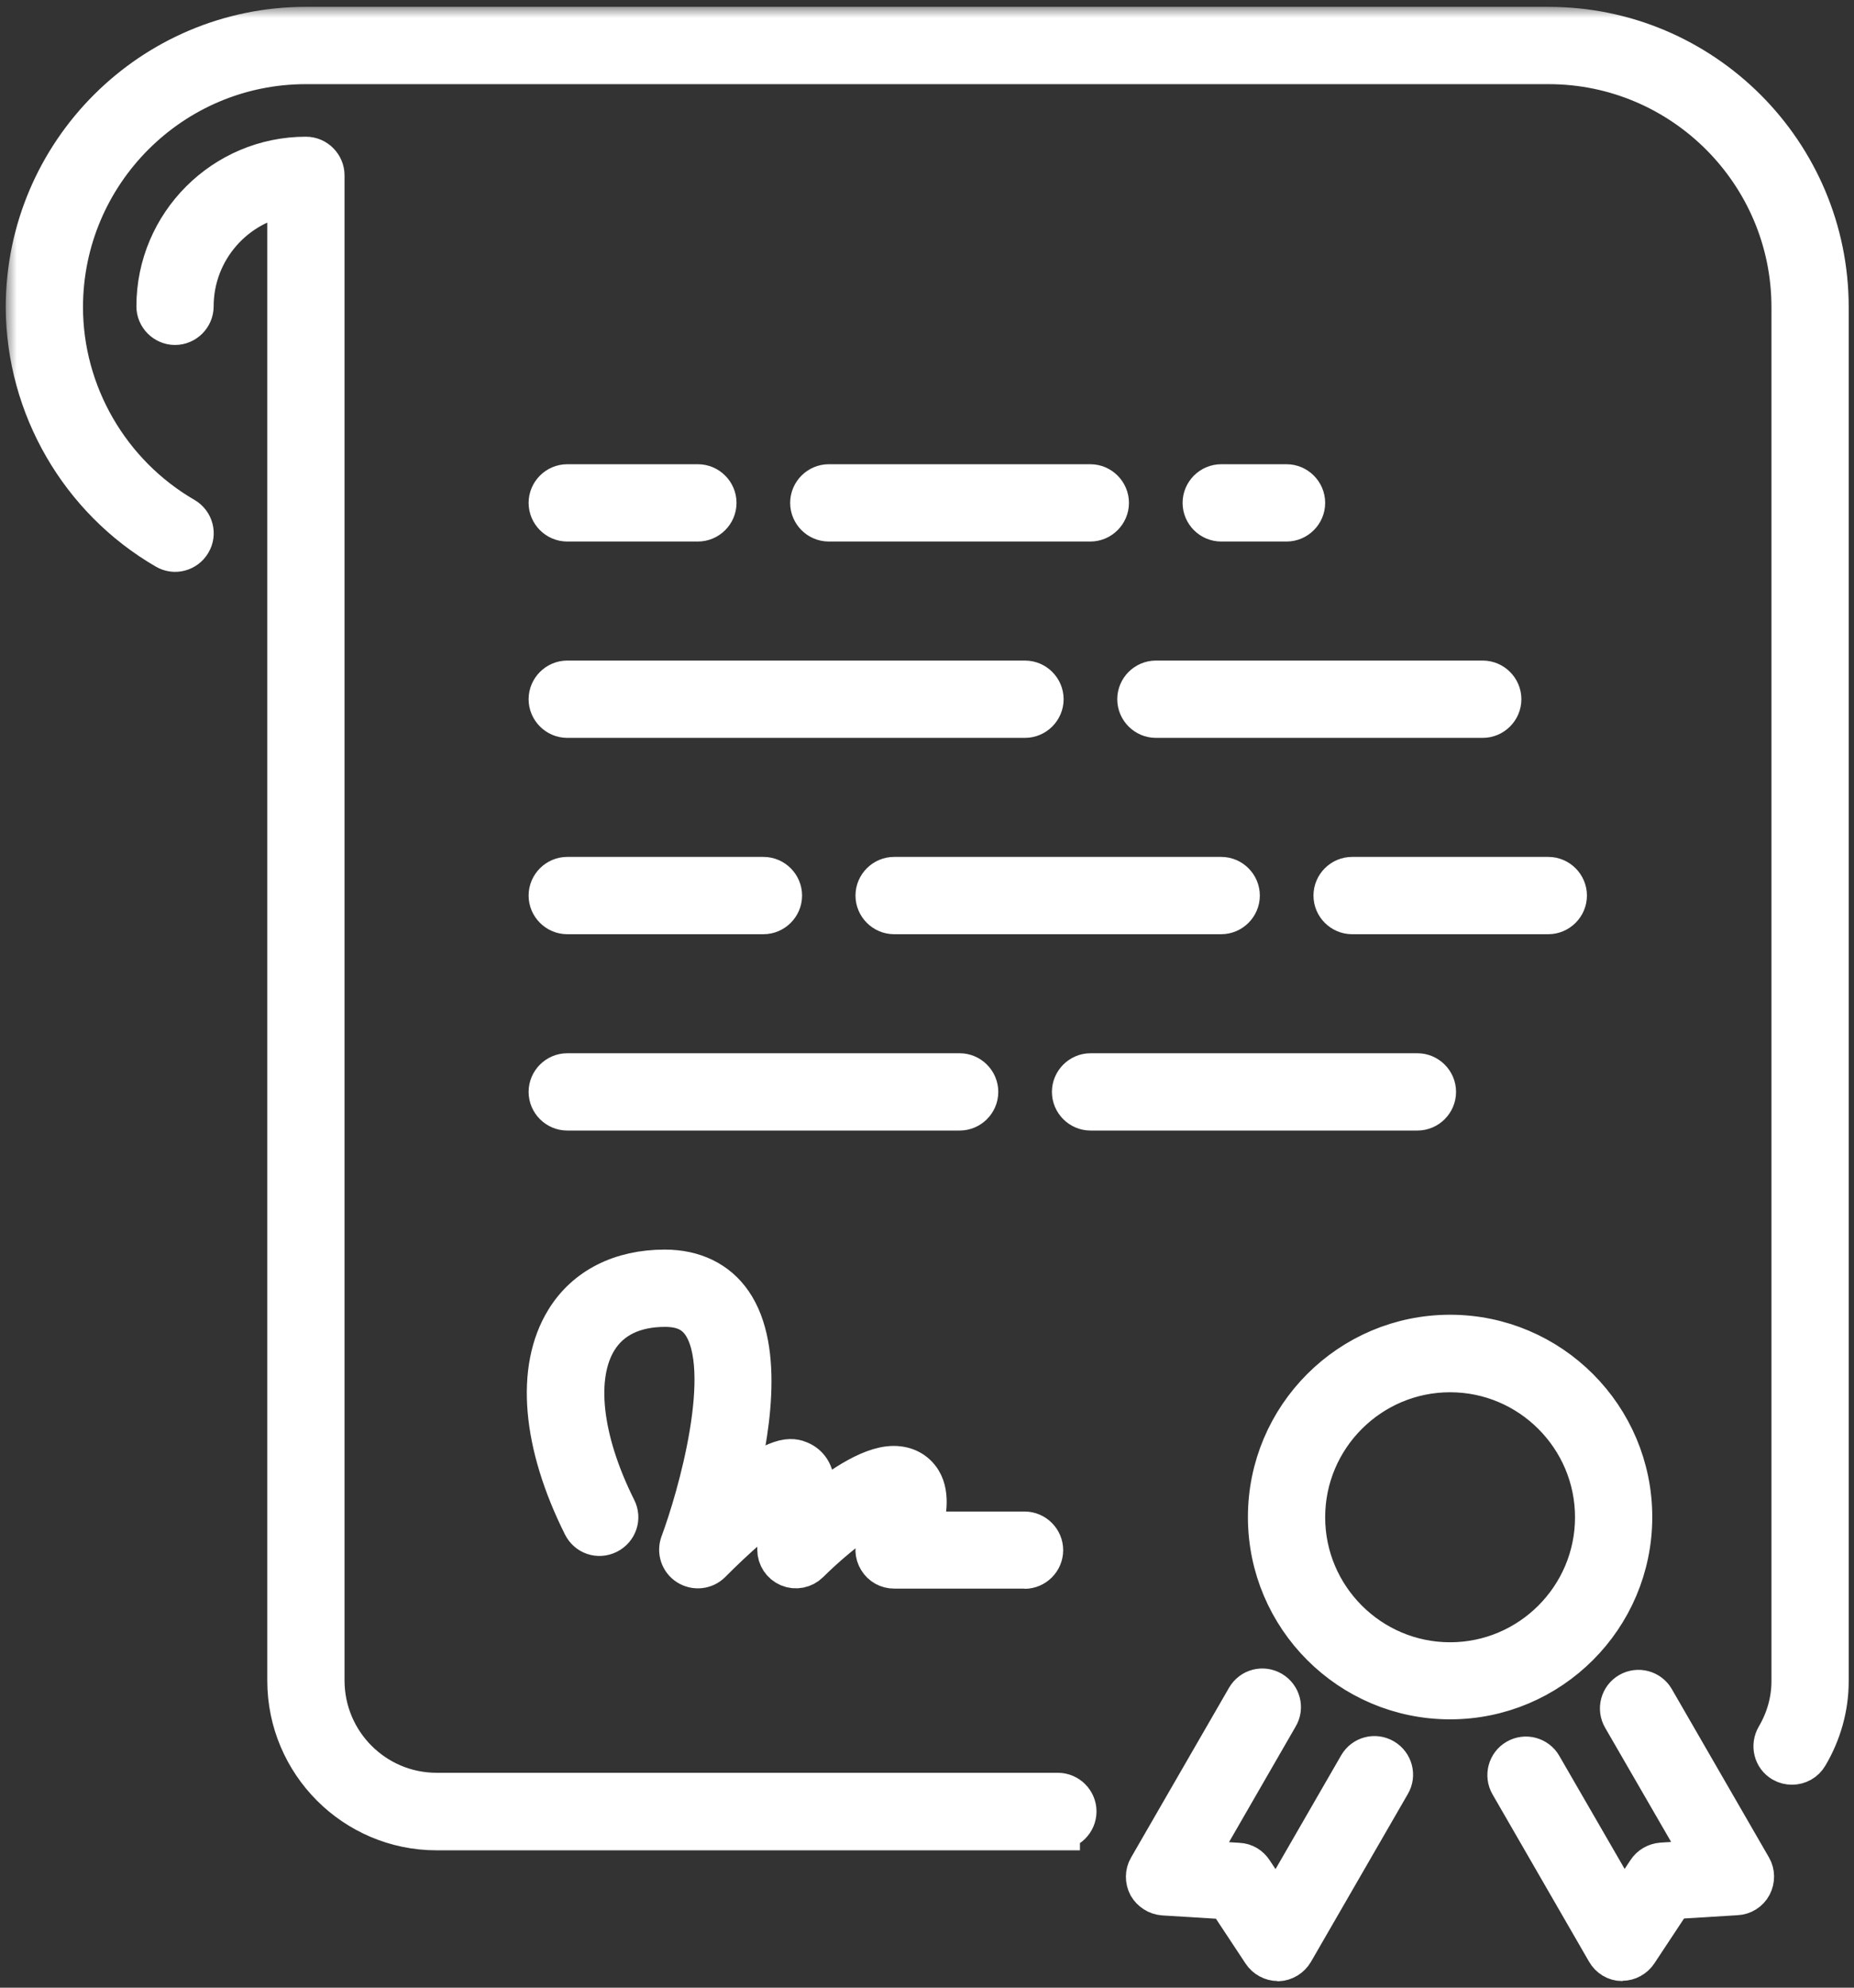 <svg width="84" height="90" viewBox="0 0 84 90" fill="none" xmlns="http://www.w3.org/2000/svg">
<rect x="0" y="0" width="84" height="90" fill="#333333" stroke="none"/>
<mask id="path-1-outside-1_325_317" maskUnits="userSpaceOnUse" x="0.26" y="0.31" width="84" height="90" fill="black">
<rect fill="white" x="0.26" y="0.31" width="84" height="90"/>
<path d="M57.9 88.7C57.65 88.7 57.41 88.57 57.27 88.36L55.65 85.91L52.72 85.73C52.46 85.71 52.23 85.56 52.1 85.34C51.98 85.11 51.98 84.83 52.11 84.61L56.55 76.92C56.76 76.56 57.21 76.44 57.57 76.65C57.93 76.86 58.05 77.32 57.84 77.67L54.01 84.31L56.11 84.44C56.35 84.45 56.56 84.58 56.69 84.78L57.85 86.53L61.63 79.98C61.84 79.62 62.29 79.5 62.65 79.71C63.01 79.92 63.13 80.38 62.92 80.73L58.53 88.33C58.4 88.55 58.16 88.7 57.9 88.71H57.88L57.9 88.7ZM73.51 88.7H73.49C73.23 88.7 72.99 88.55 72.86 88.32L68.49 80.75C68.28 80.39 68.41 79.93 68.76 79.73C69.12 79.52 69.58 79.65 69.78 80L73.55 86.52L74.71 84.77C74.84 84.57 75.06 84.45 75.29 84.43L77.39 84.3L73.59 77.73C73.38 77.37 73.51 76.91 73.86 76.71C74.22 76.5 74.68 76.63 74.88 76.98L79.28 84.6C79.41 84.82 79.41 85.1 79.29 85.33C79.17 85.56 78.93 85.71 78.67 85.72L75.74 85.9L74.12 88.35C73.98 88.56 73.74 88.69 73.49 88.69L73.51 88.7ZM47.93 82.78H19.78C16.1 82.78 13.11 79.78 13.11 76.1V8.75C10.61 9.11 8.68 11.27 8.68 13.87C8.68 14.28 8.34 14.62 7.93 14.62C7.52 14.62 7.18 14.28 7.18 13.87C7.18 10.19 10.18 7.19 13.86 7.19C14.27 7.19 14.61 7.53 14.61 7.94V76.09C14.61 78.95 16.93 81.27 19.78 81.27H47.93C48.34 81.27 48.68 81.61 48.68 82.02C48.68 82.43 48.34 82.77 47.93 82.77V82.78ZM81.19 79.81C81.06 79.81 80.93 79.78 80.81 79.71C80.45 79.5 80.34 79.04 80.55 78.68C81.01 77.9 81.26 77.02 81.26 76.13V13.91C81.26 7.79 76.28 2.81 70.16 2.81H13.86C7.74 2.81 2.77 7.78 2.76 13.9C2.76 17.84 4.89 21.52 8.31 23.5C8.67 23.71 8.79 24.17 8.58 24.52C8.37 24.88 7.91 25 7.56 24.79C3.69 22.55 1.28 18.38 1.26 13.92V13.88C1.28 6.94 6.93 1.31 13.86 1.31H70.16C77.11 1.31 82.76 6.96 82.76 13.91V76.13C82.76 77.28 82.44 78.43 81.84 79.44C81.7 79.68 81.45 79.81 81.19 79.81ZM65.7 76.85C61.2 76.85 57.54 73.19 57.54 68.69C57.54 64.19 61.2 60.53 65.7 60.53C70.2 60.53 73.86 64.19 73.86 68.69C73.86 73.19 70.2 76.85 65.7 76.85ZM65.7 62.04C62.03 62.04 59.04 65.03 59.04 68.7C59.04 72.37 62.03 75.36 65.7 75.36C69.37 75.36 72.36 72.37 72.36 68.7C72.36 65.03 69.37 62.04 65.7 62.04ZM46.44 70.93H40.51C40.25 70.93 40.01 70.8 39.87 70.57C39.73 70.34 39.72 70.07 39.84 69.84C40.18 69.16 40.43 68.34 40.42 67.97C39.61 68.1 37.85 69.45 36.59 70.7C36.38 70.91 36.05 70.98 35.77 70.86C35.49 70.74 35.31 70.47 35.31 70.17V67.94C34.53 68.47 33.21 69.63 32.15 70.7C31.9 70.95 31.51 70.99 31.21 70.8C30.91 70.61 30.79 70.24 30.91 69.91C31.68 67.85 33.36 62.02 31.87 59.87C31.49 59.33 30.94 59.08 30.13 59.08C28.69 59.08 27.61 59.61 26.99 60.61C25.94 62.3 26.26 65.2 27.84 68.36C28.03 68.73 27.88 69.18 27.5 69.37C27.12 69.56 26.68 69.41 26.49 69.03C24.65 65.35 24.36 61.99 25.7 59.82C26.59 58.37 28.16 57.58 30.12 57.58C31.41 57.58 32.44 58.08 33.09 59.02C34.54 61.11 33.88 65.02 33.17 67.69C35.32 65.88 35.91 66.12 36.2 66.24C36.58 66.4 36.8 66.76 36.8 67.22V68.48C37.89 67.56 39.4 66.47 40.49 66.47C41.01 66.47 41.42 66.69 41.67 67.09C42.05 67.71 41.88 68.65 41.62 69.44H46.42C46.83 69.44 47.17 69.78 47.17 70.19C47.17 70.6 46.83 70.94 46.42 70.94L46.44 70.93ZM64.22 50.19H49.41C49 50.19 48.66 49.85 48.66 49.44C48.66 49.03 49 48.69 49.41 48.69H64.22C64.63 48.69 64.97 49.03 64.97 49.44C64.97 49.85 64.63 50.19 64.22 50.19ZM43.48 50.19H25.7C25.29 50.19 24.95 49.85 24.95 49.44C24.95 49.03 25.29 48.69 25.7 48.69H43.48C43.89 48.69 44.23 49.03 44.23 49.44C44.23 49.85 43.89 50.19 43.48 50.19ZM70.15 41.3H61.26C60.85 41.3 60.51 40.96 60.51 40.55C60.51 40.14 60.85 39.8 61.26 39.8H70.15C70.56 39.8 70.9 40.14 70.9 40.55C70.9 40.96 70.56 41.3 70.15 41.3ZM55.33 41.3H40.51C40.1 41.3 39.76 40.96 39.76 40.55C39.76 40.14 40.1 39.8 40.51 39.8H55.33C55.74 39.8 56.08 40.14 56.08 40.55C56.08 40.96 55.74 41.3 55.33 41.3ZM34.59 41.3H25.7C25.29 41.3 24.95 40.96 24.95 40.55C24.95 40.14 25.29 39.8 25.7 39.8H34.59C35 39.8 35.34 40.14 35.34 40.55C35.34 40.96 35 41.3 34.59 41.3ZM67.18 32.41H52.37C51.96 32.41 51.62 32.07 51.62 31.66C51.62 31.25 51.96 30.91 52.37 30.91H67.18C67.59 30.91 67.93 31.25 67.93 31.66C67.93 32.07 67.59 32.41 67.18 32.41ZM46.44 32.41H25.7C25.29 32.41 24.95 32.07 24.95 31.66C24.95 31.25 25.29 30.91 25.7 30.91H46.44C46.85 30.91 47.19 31.25 47.19 31.66C47.19 32.07 46.85 32.41 46.44 32.41ZM58.29 23.52H55.33C54.92 23.52 54.58 23.18 54.58 22.77C54.58 22.36 54.92 22.02 55.33 22.02H58.29C58.7 22.02 59.04 22.36 59.04 22.77C59.04 23.18 58.7 23.52 58.29 23.52ZM49.4 23.52H37.55C37.14 23.52 36.8 23.18 36.8 22.77C36.8 22.36 37.14 22.02 37.55 22.02H49.4C49.81 22.02 50.15 22.36 50.15 22.77C50.15 23.18 49.81 23.52 49.4 23.52ZM31.62 23.52H25.7C25.29 23.52 24.95 23.18 24.95 22.77C24.95 22.36 25.29 22.02 25.7 22.02H31.62C32.03 22.02 32.37 22.36 32.37 22.77C32.37 23.18 32.03 23.52 31.62 23.52Z"/>
</mask>
<path d="M57.9 88.7C57.65 88.7 57.41 88.57 57.27 88.36L55.65 85.91L52.72 85.73C52.46 85.71 52.23 85.56 52.1 85.34C51.98 85.11 51.98 84.83 52.11 84.61L56.55 76.92C56.76 76.56 57.21 76.44 57.57 76.65C57.93 76.86 58.05 77.32 57.84 77.67L54.01 84.31L56.11 84.44C56.35 84.45 56.56 84.58 56.69 84.78L57.85 86.53L61.63 79.98C61.84 79.62 62.29 79.5 62.65 79.71C63.01 79.92 63.13 80.38 62.92 80.73L58.53 88.33C58.4 88.55 58.16 88.7 57.9 88.71H57.88L57.9 88.7ZM73.51 88.7H73.49C73.23 88.7 72.99 88.55 72.86 88.32L68.49 80.75C68.28 80.39 68.41 79.93 68.76 79.73C69.12 79.52 69.58 79.65 69.78 80L73.55 86.52L74.71 84.77C74.84 84.57 75.06 84.45 75.29 84.43L77.39 84.3L73.59 77.73C73.38 77.37 73.51 76.91 73.86 76.71C74.22 76.5 74.68 76.63 74.88 76.98L79.28 84.6C79.41 84.82 79.41 85.1 79.29 85.33C79.17 85.56 78.93 85.71 78.67 85.72L75.74 85.9L74.12 88.35C73.98 88.56 73.74 88.69 73.49 88.69L73.51 88.7ZM47.93 82.78H19.78C16.1 82.78 13.11 79.78 13.11 76.1V8.75C10.61 9.11 8.68 11.27 8.68 13.87C8.68 14.28 8.34 14.62 7.93 14.62C7.52 14.62 7.18 14.28 7.18 13.87C7.18 10.19 10.18 7.19 13.86 7.19C14.27 7.19 14.61 7.53 14.61 7.94V76.09C14.61 78.95 16.93 81.27 19.78 81.27H47.93C48.34 81.27 48.68 81.61 48.68 82.02C48.68 82.43 48.34 82.77 47.93 82.77V82.78ZM81.19 79.81C81.06 79.81 80.93 79.78 80.81 79.71C80.45 79.5 80.34 79.04 80.55 78.68C81.01 77.9 81.26 77.02 81.26 76.13V13.91C81.26 7.79 76.28 2.81 70.16 2.81H13.86C7.74 2.81 2.77 7.78 2.76 13.9C2.76 17.84 4.89 21.52 8.31 23.5C8.67 23.71 8.79 24.17 8.58 24.52C8.37 24.88 7.91 25 7.56 24.79C3.69 22.55 1.28 18.38 1.26 13.92V13.88C1.28 6.94 6.93 1.31 13.86 1.31H70.16C77.11 1.31 82.76 6.96 82.76 13.91V76.13C82.76 77.28 82.44 78.43 81.84 79.44C81.7 79.68 81.45 79.81 81.19 79.81ZM65.7 76.85C61.2 76.85 57.54 73.19 57.54 68.69C57.54 64.19 61.2 60.53 65.7 60.53C70.2 60.53 73.86 64.19 73.86 68.69C73.86 73.19 70.2 76.85 65.7 76.85ZM65.7 62.04C62.03 62.04 59.04 65.03 59.04 68.7C59.04 72.37 62.03 75.36 65.7 75.36C69.37 75.36 72.36 72.37 72.36 68.7C72.36 65.03 69.37 62.04 65.7 62.04ZM46.44 70.93H40.51C40.25 70.93 40.01 70.8 39.87 70.57C39.73 70.34 39.72 70.07 39.84 69.84C40.18 69.16 40.43 68.34 40.42 67.97C39.61 68.1 37.85 69.45 36.59 70.7C36.38 70.91 36.05 70.98 35.77 70.86C35.49 70.74 35.31 70.47 35.31 70.17V67.94C34.53 68.47 33.21 69.63 32.15 70.7C31.9 70.95 31.51 70.99 31.21 70.8C30.91 70.61 30.79 70.24 30.91 69.91C31.68 67.85 33.36 62.02 31.87 59.87C31.49 59.33 30.94 59.08 30.13 59.08C28.69 59.08 27.61 59.61 26.99 60.61C25.94 62.3 26.26 65.2 27.84 68.36C28.03 68.73 27.88 69.18 27.5 69.37C27.12 69.56 26.68 69.41 26.49 69.03C24.65 65.35 24.36 61.99 25.7 59.82C26.59 58.37 28.16 57.58 30.12 57.58C31.41 57.58 32.44 58.08 33.09 59.02C34.54 61.11 33.88 65.02 33.17 67.69C35.32 65.88 35.91 66.12 36.2 66.24C36.58 66.4 36.8 66.76 36.8 67.22V68.48C37.89 67.56 39.4 66.47 40.49 66.47C41.01 66.47 41.42 66.69 41.67 67.09C42.05 67.71 41.88 68.65 41.62 69.44H46.42C46.83 69.44 47.17 69.78 47.17 70.19C47.17 70.6 46.83 70.94 46.42 70.94L46.44 70.93ZM64.22 50.19H49.41C49 50.19 48.66 49.85 48.66 49.44C48.66 49.03 49 48.69 49.41 48.69H64.22C64.63 48.69 64.97 49.03 64.97 49.44C64.97 49.85 64.63 50.19 64.22 50.19ZM43.48 50.19H25.7C25.29 50.19 24.95 49.85 24.95 49.44C24.95 49.03 25.29 48.69 25.7 48.69H43.48C43.89 48.69 44.23 49.03 44.23 49.44C44.23 49.85 43.89 50.19 43.48 50.19ZM70.15 41.3H61.26C60.85 41.3 60.51 40.96 60.51 40.55C60.51 40.14 60.85 39.8 61.26 39.8H70.15C70.56 39.8 70.9 40.14 70.9 40.55C70.9 40.96 70.56 41.3 70.15 41.3ZM55.33 41.3H40.51C40.1 41.3 39.76 40.96 39.76 40.55C39.76 40.14 40.1 39.8 40.51 39.8H55.33C55.74 39.8 56.08 40.14 56.08 40.55C56.08 40.96 55.74 41.3 55.33 41.3ZM34.59 41.3H25.7C25.29 41.3 24.95 40.96 24.95 40.55C24.95 40.14 25.29 39.8 25.7 39.8H34.59C35 39.8 35.34 40.14 35.34 40.55C35.34 40.96 35 41.3 34.59 41.3ZM67.18 32.41H52.37C51.96 32.41 51.62 32.07 51.62 31.66C51.62 31.25 51.96 30.91 52.37 30.91H67.18C67.59 30.91 67.93 31.25 67.93 31.66C67.93 32.07 67.59 32.41 67.18 32.41ZM46.44 32.41H25.7C25.29 32.41 24.95 32.07 24.95 31.66C24.95 31.25 25.29 30.91 25.7 30.91H46.44C46.85 30.91 47.19 31.25 47.19 31.66C47.19 32.07 46.85 32.41 46.44 32.41ZM58.29 23.52H55.33C54.92 23.52 54.58 23.18 54.58 22.77C54.58 22.36 54.92 22.02 55.33 22.02H58.29C58.7 22.02 59.04 22.36 59.04 22.77C59.04 23.18 58.7 23.52 58.29 23.52ZM49.4 23.52H37.55C37.14 23.52 36.8 23.18 36.8 22.77C36.8 22.36 37.14 22.02 37.55 22.02H49.4C49.81 22.02 50.15 22.36 50.15 22.77C50.15 23.18 49.81 23.52 49.4 23.52ZM31.62 23.52H25.7C25.29 23.52 24.95 23.18 24.95 22.77C24.95 22.36 25.29 22.02 25.7 22.02H31.62C32.03 22.02 32.37 22.36 32.37 22.77C32.37 23.18 32.03 23.52 31.62 23.52Z" fill="white"/>
<path d="M57.9 88.7C57.65 88.7 57.41 88.57 57.27 88.36L55.65 85.91L52.72 85.73C52.46 85.71 52.23 85.56 52.1 85.34C51.98 85.11 51.98 84.83 52.11 84.61L56.55 76.92C56.76 76.56 57.21 76.44 57.57 76.65C57.93 76.86 58.05 77.32 57.84 77.67L54.01 84.31L56.11 84.44C56.35 84.45 56.56 84.58 56.69 84.78L57.85 86.53L61.63 79.98C61.84 79.62 62.29 79.5 62.65 79.71C63.01 79.92 63.13 80.38 62.92 80.73L58.53 88.33C58.4 88.55 58.16 88.7 57.9 88.71H57.88L57.9 88.7ZM73.51 88.7H73.49C73.23 88.7 72.99 88.55 72.86 88.32L68.49 80.75C68.28 80.39 68.41 79.93 68.76 79.73C69.12 79.52 69.58 79.65 69.78 80L73.55 86.52L74.71 84.77C74.84 84.57 75.06 84.45 75.29 84.43L77.39 84.3L73.59 77.73C73.38 77.37 73.51 76.91 73.86 76.71C74.22 76.5 74.68 76.63 74.88 76.98L79.28 84.6C79.41 84.82 79.41 85.1 79.29 85.33C79.17 85.56 78.93 85.71 78.67 85.72L75.74 85.9L74.12 88.35C73.98 88.56 73.74 88.69 73.49 88.69L73.51 88.7ZM47.93 82.78H19.78C16.1 82.78 13.11 79.78 13.11 76.1V8.75C10.61 9.11 8.68 11.27 8.68 13.87C8.68 14.28 8.34 14.62 7.93 14.62C7.52 14.62 7.18 14.28 7.18 13.87C7.18 10.19 10.18 7.19 13.86 7.19C14.27 7.19 14.61 7.53 14.61 7.94V76.09C14.61 78.95 16.93 81.27 19.78 81.27H47.93C48.34 81.27 48.68 81.61 48.68 82.02C48.68 82.43 48.34 82.77 47.93 82.77V82.78ZM81.19 79.81C81.06 79.81 80.93 79.78 80.81 79.71C80.45 79.5 80.34 79.04 80.55 78.68C81.01 77.9 81.26 77.02 81.26 76.13V13.91C81.26 7.79 76.28 2.81 70.16 2.81H13.86C7.74 2.81 2.77 7.78 2.76 13.9C2.76 17.84 4.89 21.52 8.31 23.5C8.67 23.71 8.79 24.17 8.58 24.52C8.37 24.88 7.91 25 7.56 24.79C3.69 22.55 1.28 18.38 1.26 13.92V13.88C1.28 6.94 6.93 1.31 13.86 1.31H70.16C77.11 1.31 82.76 6.96 82.76 13.91V76.13C82.76 77.28 82.44 78.43 81.84 79.44C81.7 79.68 81.45 79.81 81.19 79.81ZM65.7 76.85C61.2 76.85 57.54 73.19 57.54 68.69C57.54 64.19 61.2 60.53 65.7 60.53C70.2 60.53 73.86 64.19 73.86 68.69C73.86 73.19 70.2 76.85 65.7 76.85ZM65.7 62.04C62.03 62.04 59.04 65.03 59.04 68.7C59.04 72.37 62.03 75.36 65.7 75.36C69.37 75.36 72.36 72.37 72.36 68.7C72.36 65.03 69.37 62.04 65.7 62.04ZM46.44 70.93H40.51C40.25 70.93 40.01 70.8 39.87 70.57C39.73 70.34 39.72 70.07 39.84 69.84C40.18 69.16 40.43 68.34 40.42 67.97C39.61 68.1 37.85 69.45 36.59 70.7C36.38 70.91 36.05 70.98 35.77 70.86C35.49 70.74 35.31 70.47 35.31 70.17V67.94C34.53 68.47 33.21 69.63 32.15 70.7C31.9 70.95 31.51 70.99 31.21 70.8C30.91 70.61 30.79 70.24 30.91 69.91C31.68 67.85 33.36 62.02 31.87 59.87C31.49 59.33 30.94 59.08 30.13 59.08C28.69 59.08 27.61 59.61 26.99 60.61C25.94 62.3 26.26 65.2 27.84 68.36C28.03 68.73 27.88 69.18 27.5 69.37C27.12 69.56 26.68 69.41 26.49 69.03C24.65 65.35 24.36 61.99 25.7 59.82C26.59 58.37 28.16 57.58 30.12 57.58C31.41 57.58 32.44 58.08 33.09 59.02C34.54 61.11 33.88 65.02 33.17 67.69C35.32 65.88 35.91 66.12 36.2 66.24C36.58 66.4 36.8 66.76 36.8 67.22V68.48C37.89 67.56 39.4 66.47 40.49 66.47C41.01 66.47 41.42 66.69 41.67 67.09C42.05 67.71 41.88 68.65 41.62 69.44H46.42C46.83 69.44 47.17 69.78 47.17 70.19C47.17 70.6 46.83 70.94 46.42 70.94L46.44 70.93ZM64.22 50.19H49.41C49 50.19 48.66 49.85 48.66 49.44C48.66 49.03 49 48.69 49.41 48.69H64.22C64.63 48.69 64.97 49.03 64.97 49.44C64.97 49.85 64.63 50.19 64.22 50.19ZM43.48 50.19H25.7C25.29 50.19 24.95 49.85 24.95 49.44C24.95 49.03 25.29 48.69 25.7 48.69H43.48C43.89 48.69 44.23 49.03 44.23 49.44C44.23 49.85 43.89 50.19 43.48 50.19ZM70.15 41.3H61.26C60.85 41.3 60.51 40.96 60.51 40.55C60.51 40.14 60.85 39.8 61.26 39.8H70.15C70.56 39.8 70.9 40.14 70.9 40.55C70.9 40.96 70.56 41.3 70.15 41.3ZM55.33 41.3H40.51C40.1 41.3 39.76 40.96 39.76 40.55C39.76 40.14 40.1 39.8 40.51 39.8H55.33C55.74 39.8 56.08 40.14 56.08 40.55C56.08 40.96 55.74 41.3 55.33 41.3ZM34.59 41.3H25.7C25.29 41.3 24.95 40.96 24.95 40.55C24.95 40.14 25.29 39.8 25.7 39.8H34.59C35 39.8 35.34 40.14 35.34 40.55C35.34 40.96 35 41.3 34.59 41.3ZM67.18 32.41H52.37C51.96 32.41 51.62 32.07 51.62 31.66C51.62 31.25 51.96 30.91 52.37 30.91H67.18C67.59 30.91 67.93 31.25 67.93 31.66C67.93 32.07 67.59 32.41 67.18 32.41ZM46.44 32.41H25.7C25.29 32.41 24.95 32.07 24.95 31.66C24.95 31.25 25.29 30.91 25.7 30.91H46.44C46.85 30.91 47.19 31.25 47.19 31.66C47.19 32.07 46.85 32.41 46.44 32.41ZM58.29 23.52H55.33C54.92 23.52 54.58 23.18 54.58 22.77C54.58 22.36 54.92 22.02 55.33 22.02H58.29C58.7 22.02 59.04 22.36 59.04 22.77C59.04 23.18 58.7 23.52 58.29 23.52ZM49.4 23.52H37.55C37.14 23.52 36.8 23.18 36.8 22.77C36.8 22.36 37.14 22.02 37.55 22.02H49.4C49.81 22.02 50.15 22.36 50.15 22.77C50.15 23.18 49.81 23.52 49.4 23.52ZM31.62 23.52H25.7C25.29 23.52 24.95 23.18 24.95 22.77C24.95 22.36 25.29 22.02 25.7 22.02H31.62C32.03 22.02 32.37 22.36 32.37 22.77C32.37 23.18 32.03 23.52 31.62 23.52Z" stroke="white" stroke-width="2" mask="url(#path-1-outside-1_325_317)"/>
</svg>
